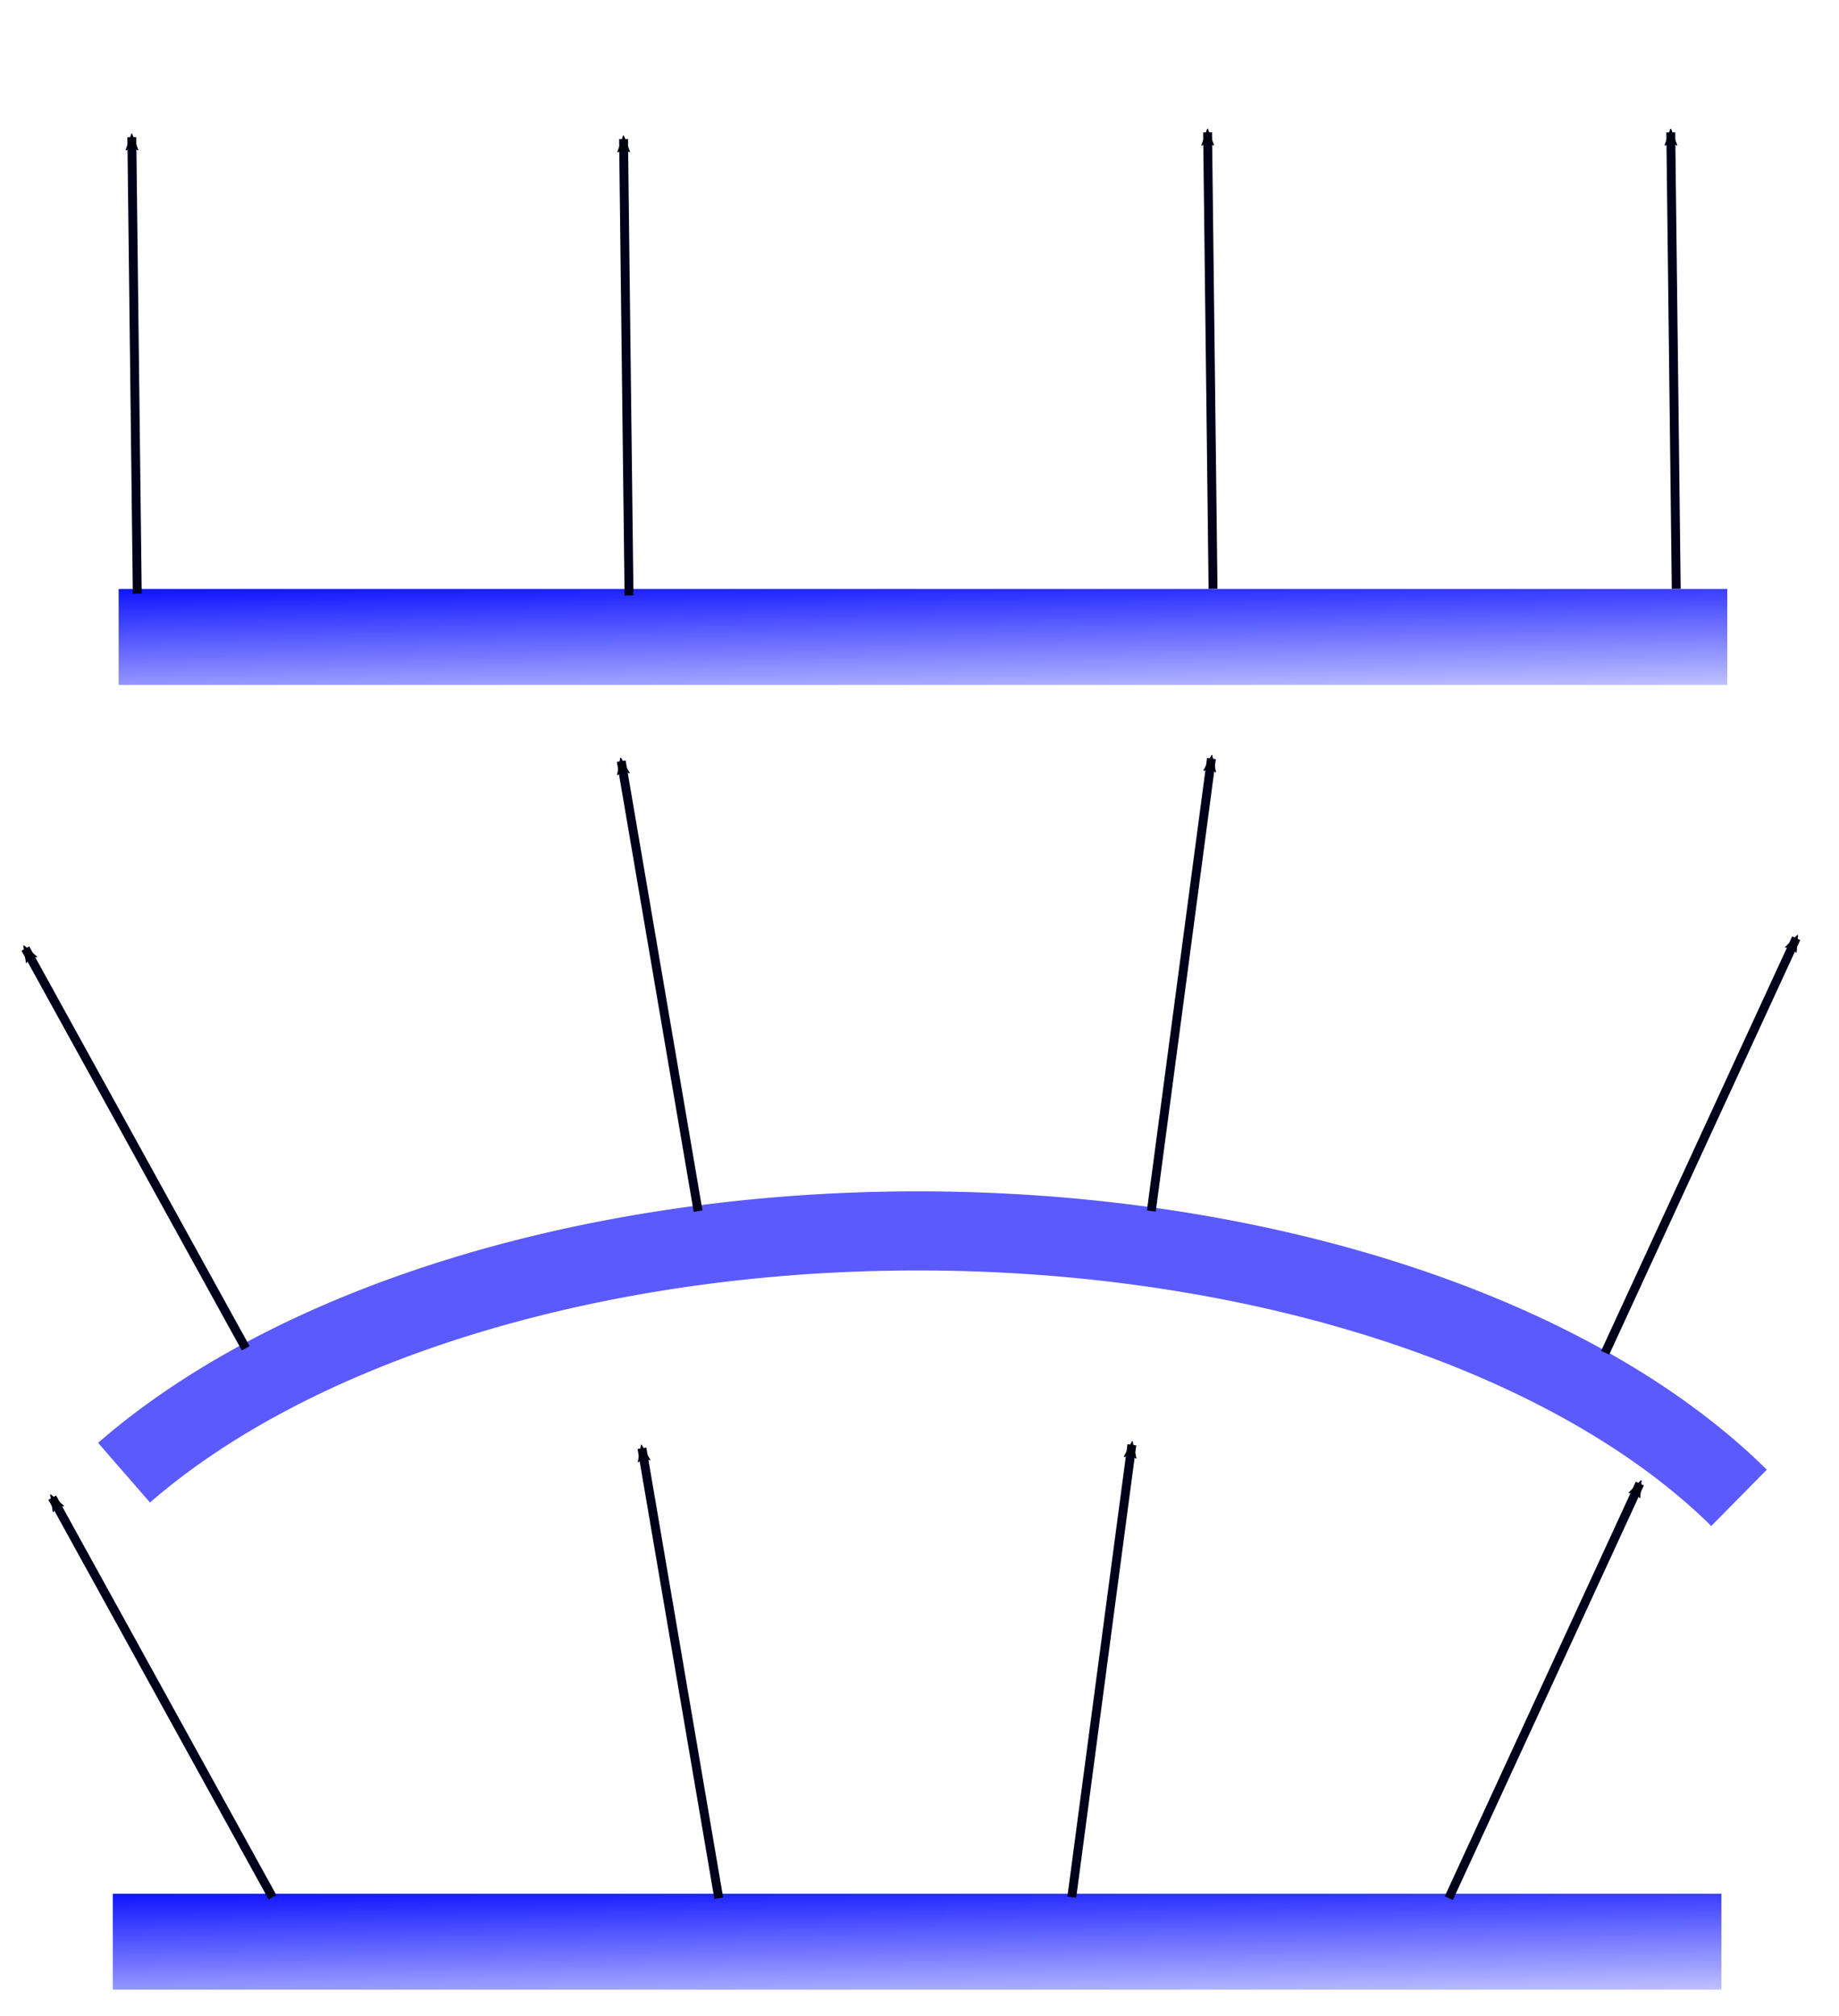 <?xml version="1.0" encoding="UTF-8" standalone="no"?>
<svg
   xmlns:dc="http://purl.org/dc/elements/1.1/"
   xmlns:cc="http://creativecommons.org/ns#"
   xmlns:rdf="http://www.w3.org/1999/02/22-rdf-syntax-ns#"
   xmlns:svg="http://www.w3.org/2000/svg"
   xmlns="http://www.w3.org/2000/svg"
   xmlns:xlink="http://www.w3.org/1999/xlink"
   xmlns:sodipodi="http://sodipodi.sourceforge.net/DTD/sodipodi-0.dtd"
   xmlns:inkscape="http://www.inkscape.org/namespaces/inkscape"
   id="svg8"
   version="1.1"
   viewBox="0 0 133.218 146.021"
   height="146.021mm"
   width="133.218mm"
   sodipodi:docname="normalmap.svg"
   inkscape:version="0.92.3 (2405546, 2018-03-11)">
  <sodipodi:namedview
     pagecolor="#ffffff"
     bordercolor="#666666"
     borderopacity="1"
     objecttolerance="10"
     gridtolerance="10"
     guidetolerance="10"
     inkscape:pageopacity="0"
     inkscape:pageshadow="2"
     inkscape:window-width="2493"
     inkscape:window-height="1385"
     id="namedview1047"
     showgrid="false"
     inkscape:zoom="1.5691477"
     inkscape:cx="428.75622"
     inkscape:cy="275.94599"
     inkscape:window-x="67"
     inkscape:window-y="27"
     inkscape:window-maximized="1"
     inkscape:current-layer="svg8"
     fit-margin-top="0"
     fit-margin-left="0"
     fit-margin-right="0"
     fit-margin-bottom="0" />
  <defs
     id="defs2">
    <linearGradient
       id="linearGradient8109">
      <stop
         style="stop-color:#f5cf5f;stop-opacity:1;"
         offset="0"
         id="stop8105" />
      <stop
         style="stop-color:#f5cf5f;stop-opacity:0;"
         offset="1"
         id="stop8107" />
    </linearGradient>
    <marker
       style="overflow:visible"
       id="Arrow2Mend"
       refX="0"
       refY="0"
       orient="auto">
      <path
         transform="scale(-0.6)"
         d="M 8.719,4.034 -2.207,0.016 8.719,-4.002 c -1.745,2.372 -1.735,5.617 -6e-7,8.035 z"
         style="fill:#000008;fill-opacity:1;fill-rule:evenodd;stroke:#00001a;stroke-width:0.625;stroke-linejoin:round;stroke-opacity:1"
         id="path862"
         inkscape:connector-curvature="0" />
    </marker>
    <marker
       style="overflow:visible"
       id="Arrow2Lend"
       refX="0"
       refY="0"
       orient="auto">
      <path
         transform="matrix(-1.1,0,0,-1.1,-1.1,0)"
         d="M 8.719,4.034 -2.207,0.016 8.719,-4.002 c -1.745,2.372 -1.735,5.617 -6e-7,8.035 z"
         style="fill:#000008;fill-opacity:1;fill-rule:evenodd;stroke:#00001a;stroke-width:0.625;stroke-linejoin:round;stroke-opacity:1"
         id="path856"
         inkscape:connector-curvature="0" />
    </marker>
    <linearGradient
       id="linearGradient821">
      <stop
         id="stop817"
         offset="0"
         style="stop-color:#0006ff;stop-opacity:1;" />
      <stop
         id="stop819"
         offset="1"
         style="stop-color:#0006ff;stop-opacity:0;" />
    </linearGradient>
    <linearGradient
       gradientTransform="translate(-29.892,-60.308)"
       gradientUnits="userSpaceOnUse"
       y2="114.455"
       x2="94.476"
       y1="101.091"
       x1="94.217"
       id="linearGradient823"
       xlink:href="#linearGradient821" />
    <marker
       style="overflow:visible"
       id="Arrow2Mend-3"
       refX="0"
       refY="0"
       orient="auto">
      <path
         transform="scale(-0.6)"
         d="M 8.719,4.034 -2.207,0.016 8.719,-4.002 c -1.745,2.372 -1.735,5.617 -6e-7,8.035 z"
         style="fill:#000008;fill-opacity:1;fill-rule:evenodd;stroke:#00001a;stroke-width:0.625;stroke-linejoin:round;stroke-opacity:1"
         id="path862-6"
         inkscape:connector-curvature="0" />
    </marker>
    <marker
       style="overflow:visible"
       id="Arrow2Mend-35"
       refX="0"
       refY="0"
       orient="auto">
      <path
         transform="scale(-0.6)"
         d="M 8.719,4.034 -2.207,0.016 8.719,-4.002 c -1.745,2.372 -1.735,5.617 -6e-7,8.035 z"
         style="fill:#000008;fill-opacity:1;fill-rule:evenodd;stroke:#00001a;stroke-width:0.625;stroke-linejoin:round;stroke-opacity:1"
         id="path862-62"
         inkscape:connector-curvature="0" />
    </marker>
    <marker
       style="overflow:visible"
       id="Arrow2Mend-2"
       refX="0"
       refY="0"
       orient="auto">
      <path
         transform="scale(-0.6)"
         d="M 8.719,4.034 -2.207,0.016 8.719,-4.002 c -1.745,2.372 -1.735,5.617 -6e-7,8.035 z"
         style="fill:#000008;fill-opacity:1;fill-rule:evenodd;stroke:#00001a;stroke-width:0.625;stroke-linejoin:round;stroke-opacity:1"
         id="path862-7"
         inkscape:connector-curvature="0" />
    </marker>
    <radialGradient
       xlink:href="#linearGradient8109"
       id="radialGradient8111"
       cx="154.348"
       cy="88.396"
       fx="154.348"
       fy="88.396"
       r="4.143"
       gradientUnits="userSpaceOnUse"
       gradientTransform="matrix(1.381,0.714,-0.608,1.176,-14.614,-92.916)" />
    <marker
       style="overflow:visible"
       id="Arrow2Mend-3-3"
       refX="0"
       refY="0"
       orient="auto">
      <path
         transform="scale(-0.6)"
         d="M 8.719,4.034 -2.207,0.016 8.719,-4.002 c -1.745,2.372 -1.735,5.617 -6e-7,8.035 z"
         style="fill:#000008;fill-opacity:1;fill-rule:evenodd;stroke:#00001a;stroke-width:0.625;stroke-linejoin:round;stroke-opacity:1"
         id="path862-6-4"
         inkscape:connector-curvature="0" />
    </marker>
    <marker
       style="overflow:visible"
       id="Arrow2Mend-6"
       refX="0"
       refY="0"
       orient="auto">
      <path
         inkscape:connector-curvature="0"
         transform="scale(-0.6)"
         d="M 8.719,4.034 -2.207,0.016 8.719,-4.002 c -1.745,2.372 -1.735,5.617 -6e-7,8.035 z"
         style="fill:#000008;fill-opacity:1;fill-rule:evenodd;stroke:#00001a;stroke-width:0.625;stroke-linejoin:round;stroke-opacity:1"
         id="path862-75" />
    </marker>
    <radialGradient
       xlink:href="#linearGradient8109"
       id="radialGradient8111-5"
       cx="154.348"
       cy="88.396"
       fx="154.348"
       fy="88.396"
       r="4.143"
       gradientUnits="userSpaceOnUse"
       gradientTransform="matrix(1.381,0.714,-0.608,1.176,-14.614,-92.916)" />
    <marker
       style="overflow:visible"
       id="Arrow2Mend-35-3"
       refX="0"
       refY="0"
       orient="auto">
      <path
         transform="scale(-0.6)"
         d="M 8.719,4.034 -2.207,0.016 8.719,-4.002 c -1.745,2.372 -1.735,5.617 -6e-7,8.035 z"
         style="fill:#000008;fill-opacity:1;fill-rule:evenodd;stroke:#00001a;stroke-width:0.625;stroke-linejoin:round;stroke-opacity:1"
         id="path862-62-6"
         inkscape:connector-curvature="0" />
    </marker>
    <marker
       style="overflow:visible"
       id="Arrow2Mend-35-5"
       refX="0"
       refY="0"
       orient="auto">
      <path
         transform="scale(-0.6)"
         d="M 8.719,4.034 -2.207,0.016 8.719,-4.002 c -1.745,2.372 -1.735,5.617 -6e-7,8.035 z"
         style="fill:#000008;fill-opacity:1;fill-rule:evenodd;stroke:#00001a;stroke-width:0.625;stroke-linejoin:round;stroke-opacity:1"
         id="path862-62-3"
         inkscape:connector-curvature="0" />
    </marker>
    <marker
       style="overflow:visible"
       id="Arrow2Mend-35-6"
       refX="0"
       refY="0"
       orient="auto">
      <path
         transform="scale(-0.6)"
         d="M 8.719,4.034 -2.207,0.016 8.719,-4.002 c -1.745,2.372 -1.735,5.617 -6e-7,8.035 z"
         style="fill:#000008;fill-opacity:1;fill-rule:evenodd;stroke:#00001a;stroke-width:0.625;stroke-linejoin:round;stroke-opacity:1"
         id="path862-62-2"
         inkscape:connector-curvature="0" />
    </marker>
    <marker
       style="overflow:visible"
       id="Arrow2Mend-35-3-1"
       refX="0"
       refY="0"
       orient="auto">
      <path
         transform="scale(-0.6)"
         d="M 8.719,4.034 -2.207,0.016 8.719,-4.002 c -1.745,2.372 -1.735,5.617 -6e-7,8.035 z"
         style="fill:#000008;fill-opacity:1;fill-rule:evenodd;stroke:#00001a;stroke-width:0.625;stroke-linejoin:round;stroke-opacity:1"
         id="path862-62-6-2"
         inkscape:connector-curvature="0" />
    </marker>
    <marker
       style="overflow:visible"
       id="Arrow2Mend-35-3-1-0"
       refX="0"
       refY="0"
       orient="auto">
      <path
         transform="scale(-0.6)"
         d="M 8.719,4.034 -2.207,0.016 8.719,-4.002 c -1.745,2.372 -1.735,5.617 -6e-7,8.035 z"
         style="fill:#000008;fill-opacity:1;fill-rule:evenodd;stroke:#00001a;stroke-width:0.625;stroke-linejoin:round;stroke-opacity:1"
         id="path862-62-6-2-9"
         inkscape:connector-curvature="0" />
    </marker>
    <marker
       style="overflow:visible"
       id="Arrow2Mend-35-3-1-0-6"
       refX="0"
       refY="0"
       orient="auto">
      <path
         transform="scale(-0.6)"
         d="M 8.719,4.034 -2.207,0.016 8.719,-4.002 c -1.745,2.372 -1.735,5.617 -6e-7,8.035 z"
         style="fill:#000008;fill-opacity:1;fill-rule:evenodd;stroke:#00001a;stroke-width:0.625;stroke-linejoin:round;stroke-opacity:1"
         id="path862-62-6-2-9-0"
         inkscape:connector-curvature="0" />
    </marker>
    <marker
       style="overflow:visible"
       id="Arrow2Mend-35-3-2"
       refX="0"
       refY="0"
       orient="auto">
      <path
         transform="scale(-0.6)"
         d="M 8.719,4.034 -2.207,0.016 8.719,-4.002 c -1.745,2.372 -1.735,5.617 -6e-7,8.035 z"
         style="fill:#000008;fill-opacity:1;fill-rule:evenodd;stroke:#00001a;stroke-width:0.625;stroke-linejoin:round;stroke-opacity:1"
         id="path862-62-6-6"
         inkscape:connector-curvature="0" />
    </marker>
    <marker
       style="overflow:visible"
       id="Arrow2Mend-35-3-8"
       refX="0"
       refY="0"
       orient="auto">
      <path
         transform="scale(-0.6)"
         d="M 8.719,4.034 -2.207,0.016 8.719,-4.002 c -1.745,2.372 -1.735,5.617 -6e-7,8.035 z"
         style="fill:#000008;fill-opacity:1;fill-rule:evenodd;stroke:#00001a;stroke-width:0.625;stroke-linejoin:round;stroke-opacity:1"
         id="path862-62-6-7"
         inkscape:connector-curvature="0" />
    </marker>
    <marker
       style="overflow:visible"
       id="Arrow2Mend-35-3-20"
       refX="0"
       refY="0"
       orient="auto">
      <path
         transform="scale(-0.6)"
         d="M 8.719,4.034 -2.207,0.016 8.719,-4.002 c -1.745,2.372 -1.735,5.617 -6e-7,8.035 z"
         style="fill:#000008;fill-opacity:1;fill-rule:evenodd;stroke:#00001a;stroke-width:0.625;stroke-linejoin:round;stroke-opacity:1"
         id="path862-62-6-23"
         inkscape:connector-curvature="0" />
    </marker>
    <marker
       style="overflow:visible"
       id="Arrow2Mend-35-3-9"
       refX="0"
       refY="0"
       orient="auto">
      <path
         transform="scale(-0.6)"
         d="M 8.719,4.034 -2.207,0.016 8.719,-4.002 c -1.745,2.372 -1.735,5.617 -6e-7,8.035 z"
         style="fill:#000008;fill-opacity:1;fill-rule:evenodd;stroke:#00001a;stroke-width:0.625;stroke-linejoin:round;stroke-opacity:1"
         id="path862-62-6-22"
         inkscape:connector-curvature="0" />
    </marker>
    <linearGradient
       gradientTransform="translate(-30.317,34.189)"
       gradientUnits="userSpaceOnUse"
       y2="114.455"
       x2="94.476"
       y1="101.091"
       x1="94.217"
       id="linearGradient823-9"
       xlink:href="#linearGradient821" />
    <marker
       style="overflow:visible"
       id="Arrow2Mend-35-3-9-1"
       refX="0"
       refY="0"
       orient="auto">
      <path
         transform="scale(-0.6)"
         d="M 8.719,4.034 -2.207,0.016 8.719,-4.002 c -1.745,2.372 -1.735,5.617 -6e-7,8.035 z"
         style="fill:#000008;fill-opacity:1;fill-rule:evenodd;stroke:#00001a;stroke-width:0.625;stroke-linejoin:round;stroke-opacity:1"
         id="path862-62-6-22-2"
         inkscape:connector-curvature="0" />
    </marker>
    <marker
       style="overflow:visible"
       id="Arrow2Mend-35-3-2-3"
       refX="0"
       refY="0"
       orient="auto">
      <path
         transform="scale(-0.6)"
         d="M 8.719,4.034 -2.207,0.016 8.719,-4.002 c -1.745,2.372 -1.735,5.617 -6e-7,8.035 z"
         style="fill:#000008;fill-opacity:1;fill-rule:evenodd;stroke:#00001a;stroke-width:0.625;stroke-linejoin:round;stroke-opacity:1"
         id="path862-62-6-6-1"
         inkscape:connector-curvature="0" />
    </marker>
    <marker
       style="overflow:visible"
       id="Arrow2Mend-35-3-8-4"
       refX="0"
       refY="0"
       orient="auto">
      <path
         transform="scale(-0.6)"
         d="M 8.719,4.034 -2.207,0.016 8.719,-4.002 c -1.745,2.372 -1.735,5.617 -6e-7,8.035 z"
         style="fill:#000008;fill-opacity:1;fill-rule:evenodd;stroke:#00001a;stroke-width:0.625;stroke-linejoin:round;stroke-opacity:1"
         id="path862-62-6-7-7"
         inkscape:connector-curvature="0" />
    </marker>
    <marker
       style="overflow:visible"
       id="Arrow2Mend-35-3-20-4"
       refX="0"
       refY="0"
       orient="auto">
      <path
         transform="scale(-0.6)"
         d="M 8.719,4.034 -2.207,0.016 8.719,-4.002 c -1.745,2.372 -1.735,5.617 -6e-7,8.035 z"
         style="fill:#000008;fill-opacity:1;fill-rule:evenodd;stroke:#00001a;stroke-width:0.625;stroke-linejoin:round;stroke-opacity:1"
         id="path862-62-6-23-5"
         inkscape:connector-curvature="0" />
    </marker>
  </defs>
  <rect
     style="opacity:1;fill:url(#linearGradient823);fill-opacity:1;stroke:none;stroke-width:0.794;stroke-miterlimit:4;stroke-dasharray:none;stroke-opacity:1"
     id="rect815"
     width="116.53"
     height="6.949"
     x="8.595"
     y="42.654" />
  <path
     inkscape:connector-curvature="0"
     style="opacity:1;fill:#000008;fill-opacity:1;stroke:#00001a;stroke-width:0.644;stroke-miterlimit:4;stroke-dasharray:none;stroke-opacity:1;marker-end:url(#Arrow2Mend-35-3)"
     d="M 45.566,43.128 C 45.434,32.109 45.303,21.09 45.171,10.072"
     id="path831-1-7" />
  <path
     style="opacity:1;fill:none;fill-opacity:1;stroke:#5a5aff;stroke-width:5.73;stroke-miterlimit:4;stroke-dasharray:none;stroke-dashoffset:0;stroke-opacity:1"
     id="path3143"
     sodipodi:type="arc"
     sodipodi:cx="66.49704"
     sodipodi:cy="-127.12256"
     sodipodi:rx="68.272568"
     sodipodi:ry="37.975731"
     sodipodi:start="0.51313635"
     sodipodi:end="2.5724631"
     d="M 125.977,-108.48 A 68.273,37.976 0 0 1 68.408,-89.162 68.273,37.976 0 0 1 8.986,-106.657"
     sodipodi:open="true"
     transform="scale(1,-1)" />
  <path
     inkscape:connector-curvature="0"
     style="opacity:1;fill:#000008;fill-opacity:1;stroke:#00001a;stroke-width:0.644;stroke-miterlimit:4;stroke-dasharray:none;stroke-opacity:1;marker-end:url(#Arrow2Mend-35-3-1)"
     d="M 9.944,42.991 C 9.812,31.973 9.681,20.954 9.549,9.935"
     id="path831-1-7-7" />
  <path
     inkscape:connector-curvature="0"
     style="opacity:1;fill:#000008;fill-opacity:1;stroke:#00001a;stroke-width:0.644;stroke-miterlimit:4;stroke-dasharray:none;stroke-opacity:1;marker-end:url(#Arrow2Mend-35-3-1-0)"
     d="M 87.873,42.643 C 87.741,31.624 87.609,20.605 87.478,9.586"
     id="path831-1-7-7-3" />
  <path
     inkscape:connector-curvature="0"
     style="opacity:1;fill:#000008;fill-opacity:1;stroke:#00001a;stroke-width:0.644;stroke-miterlimit:4;stroke-dasharray:none;stroke-opacity:1;marker-end:url(#Arrow2Mend-35-3-1-0-6)"
     d="M 121.427,42.643 C 121.296,31.624 121.164,20.605 121.032,9.586"
     id="path831-1-7-7-3-6" />
  <path
     inkscape:connector-curvature="0"
     style="opacity:1;fill:#000008;fill-opacity:1;stroke:#00001a;stroke-width:0.644;stroke-miterlimit:4;stroke-dasharray:none;stroke-opacity:1;marker-end:url(#Arrow2Mend-35-3-2)"
     d="M 50.569,87.715 C 48.714,76.853 46.859,65.991 45.003,55.129"
     id="path831-1-7-1" />
  <path
     inkscape:connector-curvature="0"
     style="opacity:1;fill:#000008;fill-opacity:1;stroke:#00001a;stroke-width:0.644;stroke-miterlimit:4;stroke-dasharray:none;stroke-opacity:1;marker-end:url(#Arrow2Mend-35-3-8)"
     d="M 83.404,87.707 C 84.855,76.784 86.306,65.86 87.757,54.937"
     id="path831-1-7-9" />
  <path
     inkscape:connector-curvature="0"
     style="opacity:1;fill:#000008;fill-opacity:1;stroke:#00001a;stroke-width:0.644;stroke-miterlimit:4;stroke-dasharray:none;stroke-opacity:1;marker-end:url(#Arrow2Mend-35-3-20)"
     d="m 116.279,97.973 c 4.613,-10.008 9.225,-20.015 13.838,-30.023"
     id="path831-1-7-75" />
  <path
     inkscape:connector-curvature="0"
     style="opacity:1;fill:#000008;fill-opacity:1;stroke:#00001a;stroke-width:0.644;stroke-miterlimit:4;stroke-dasharray:none;stroke-opacity:1;marker-end:url(#Arrow2Mend-35-3-9)"
     d="M 17.798,97.647 C 12.478,87.996 7.157,78.346 1.837,68.697"
     id="path831-1-7-8" />
  <rect
     style="opacity:1;fill:url(#linearGradient823-9);fill-opacity:1;stroke:none;stroke-width:0.794;stroke-miterlimit:4;stroke-dasharray:none;stroke-opacity:1"
     id="rect815-6"
     width="116.53"
     height="6.949"
     x="8.17"
     y="137.151" />
  <path
     inkscape:connector-curvature="0"
     style="opacity:1;fill:#000008;fill-opacity:1;stroke:#00001a;stroke-width:0.644;stroke-miterlimit:4;stroke-dasharray:none;stroke-opacity:1;marker-end:url(#Arrow2Mend-35-3-9-1)"
     d="M 19.743,137.413 C 14.423,127.763 9.102,118.113 3.782,108.463"
     id="path831-1-7-8-9" />
  <path
     inkscape:connector-curvature="0"
     style="opacity:1;fill:#000008;fill-opacity:1;stroke:#00001a;stroke-width:0.644;stroke-miterlimit:4;stroke-dasharray:none;stroke-opacity:1;marker-end:url(#Arrow2Mend-35-3-2-3)"
     d="M 52.068,137.475 C 50.213,126.613 48.357,115.751 46.502,104.889"
     id="path831-1-7-1-9" />
  <path
     inkscape:connector-curvature="0"
     style="opacity:1;fill:#000008;fill-opacity:1;stroke:#00001a;stroke-width:0.644;stroke-miterlimit:4;stroke-dasharray:none;stroke-opacity:1;marker-end:url(#Arrow2Mend-35-3-8-4)"
     d="m 77.64,137.408 c 1.451,-10.924 2.901,-21.847 4.352,-32.771"
     id="path831-1-7-9-8" />
  <path
     inkscape:connector-curvature="0"
     style="opacity:1;fill:#000008;fill-opacity:1;stroke:#00001a;stroke-width:0.644;stroke-miterlimit:4;stroke-dasharray:none;stroke-opacity:1;marker-end:url(#Arrow2Mend-35-3-20-4)"
     d="m 104.952,137.471 c 4.613,-10.008 9.225,-20.015 13.838,-30.023"
     id="path831-1-7-75-0" />
</svg>
